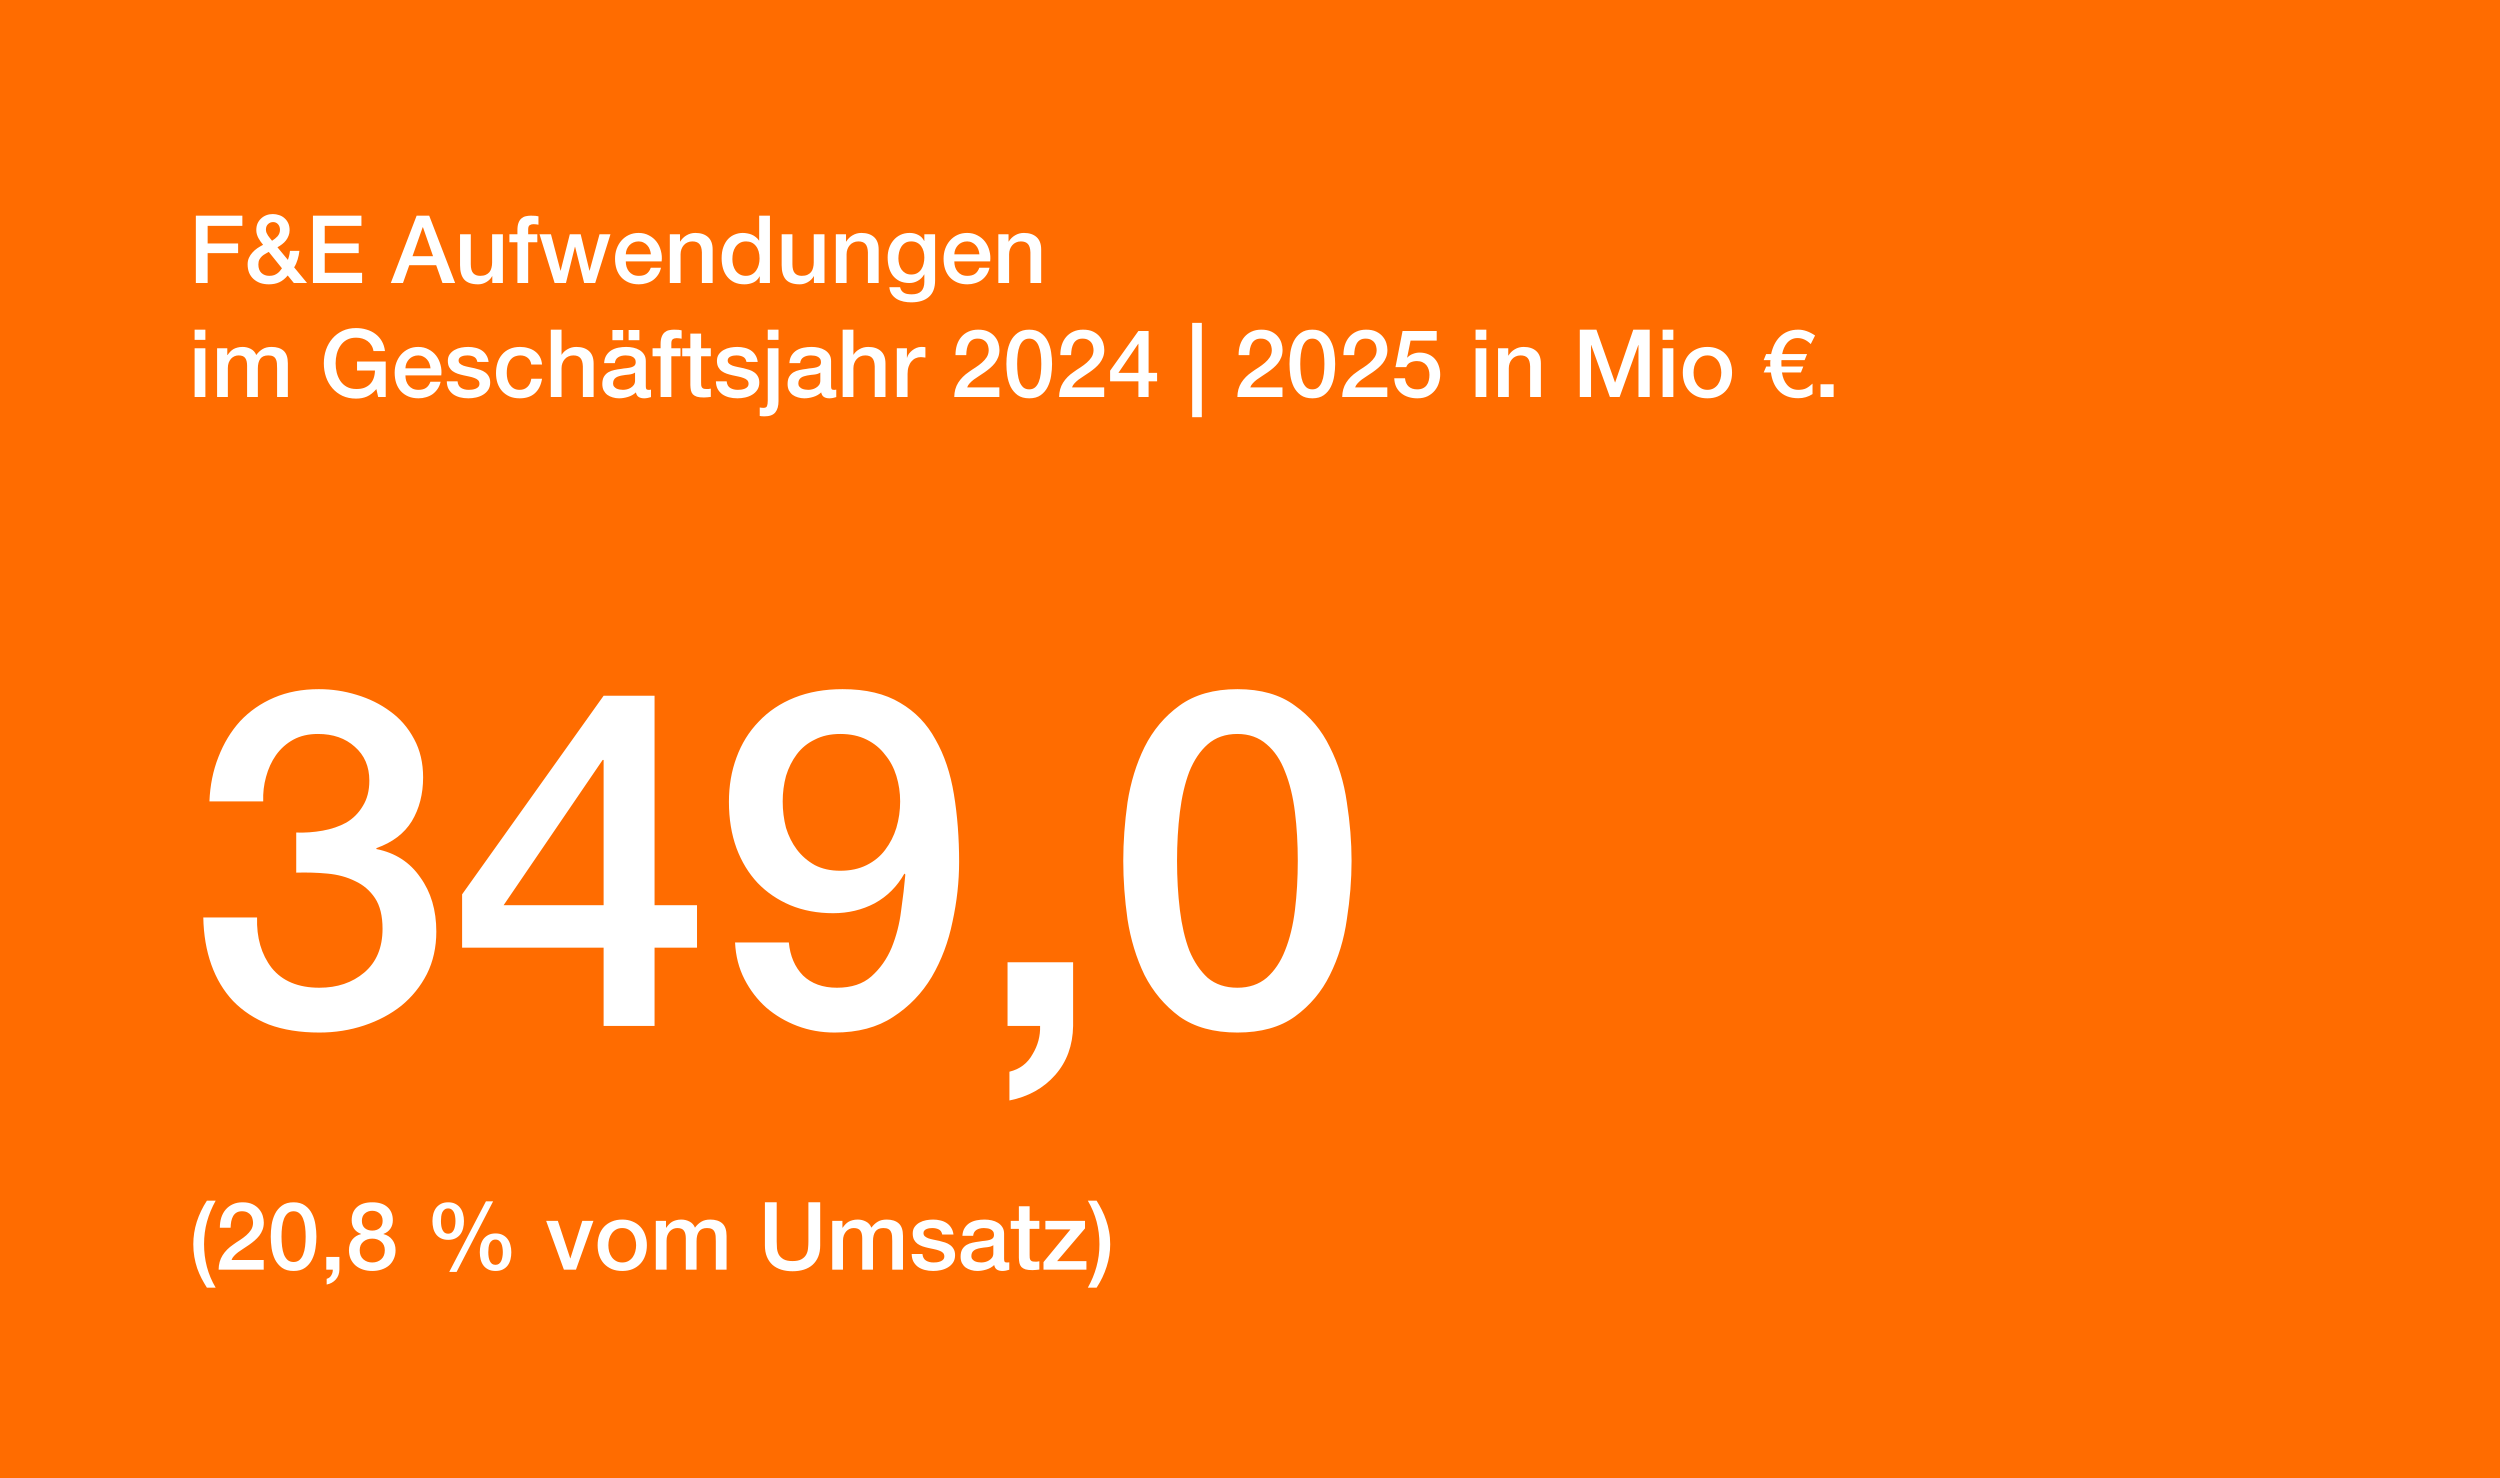<svg width="636" height="376" viewBox="0 0 636 376" fill="none" xmlns="http://www.w3.org/2000/svg">
<rect width="636" height="376" fill="#FF6C00"/>
<path d="M75.36 211.8C77.6 211.88 79.84 211.72 82.08 211.32C84.32 210.92 86.32 210.24 88.08 209.28C89.84 208.24 91.24 206.84 92.28 205.08C93.4 203.32 93.96 201.16 93.96 198.6C93.96 195 92.72 192.12 90.24 189.96C87.84 187.8 84.72 186.72 80.88 186.72C78.48 186.72 76.4 187.2 74.64 188.16C72.88 189.12 71.4 190.44 70.2 192.12C69.08 193.72 68.24 195.56 67.68 197.64C67.12 199.64 66.88 201.72 66.96 203.88H53.28C53.44 199.8 54.2 196.04 55.56 192.6C56.92 189.08 58.76 186.04 61.08 183.48C63.48 180.92 66.36 178.92 69.72 177.48C73.08 176.04 76.88 175.32 81.12 175.32C84.4 175.32 87.6 175.8 90.72 176.76C93.92 177.72 96.76 179.12 99.24 180.96C101.8 182.8 103.84 185.16 105.36 188.04C106.88 190.84 107.64 194.08 107.64 197.76C107.64 202 106.68 205.72 104.76 208.92C102.84 212.04 99.84 214.32 95.76 215.76V216C100.56 216.96 104.28 219.36 106.92 223.2C109.64 226.96 111 231.56 111 237C111 241 110.2 244.6 108.6 247.8C107 250.92 104.84 253.6 102.12 255.84C99.4 258 96.24 259.68 92.64 260.88C89.04 262.08 85.24 262.68 81.24 262.68C76.36 262.68 72.08 262 68.4 260.64C64.8 259.2 61.76 257.2 59.28 254.64C56.88 252.08 55.04 249 53.76 245.4C52.48 241.8 51.8 237.8 51.72 233.4H65.4C65.24 238.52 66.48 242.8 69.12 246.24C71.84 249.6 75.88 251.28 81.24 251.28C85.8 251.28 89.6 250 92.64 247.44C95.76 244.8 97.32 241.08 97.32 236.28C97.32 233 96.68 230.4 95.4 228.48C94.12 226.56 92.44 225.12 90.36 224.16C88.28 223.12 85.92 222.48 83.28 222.24C80.72 222 78.08 221.92 75.36 222V211.8ZM128.12 230.28H153.56V193.32H153.32L128.12 230.28ZM177.32 241.08H166.52V261H153.56V241.08H117.56V227.52L153.56 177H166.52V230.28H177.32V241.08ZM200.679 239.76C200.999 243.2 202.199 246 204.279 248.16C206.439 250.24 209.319 251.28 212.919 251.28C216.599 251.28 219.519 250.32 221.679 248.4C223.919 246.4 225.639 243.96 226.839 241.08C228.039 238.12 228.839 235 229.239 231.72C229.719 228.36 230.079 225.28 230.319 222.48L230.079 222.24C228.239 225.52 225.719 228.04 222.519 229.8C219.319 231.48 215.799 232.32 211.959 232.32C207.959 232.32 204.319 231.64 201.039 230.28C197.839 228.92 195.079 227.04 192.759 224.64C190.439 222.16 188.639 219.2 187.359 215.76C186.079 212.24 185.439 208.32 185.439 204C185.439 199.92 186.079 196.16 187.359 192.72C188.639 189.2 190.519 186.16 192.999 183.6C195.479 180.96 198.519 178.92 202.119 177.48C205.719 176.04 209.799 175.32 214.359 175.32C220.279 175.32 225.159 176.48 228.999 178.8C232.839 181.04 235.839 184.16 237.999 188.16C240.239 192.08 241.799 196.72 242.679 202.08C243.559 207.44 243.999 213.16 243.999 219.24C243.999 224.28 243.439 229.36 242.319 234.48C241.279 239.6 239.519 244.28 237.039 248.52C234.559 252.68 231.279 256.08 227.199 258.72C223.199 261.36 218.239 262.68 212.319 262.68C208.959 262.68 205.799 262.12 202.839 261C199.879 259.88 197.239 258.32 194.919 256.32C192.679 254.32 190.839 251.92 189.399 249.12C187.959 246.32 187.159 243.2 186.999 239.76H200.679ZM213.759 186.72C211.279 186.72 209.119 187.2 207.279 188.16C205.439 189.04 203.919 190.28 202.719 191.88C201.519 193.48 200.599 195.32 199.959 197.4C199.399 199.48 199.119 201.64 199.119 203.88C199.119 206.2 199.399 208.44 199.959 210.6C200.599 212.68 201.519 214.52 202.719 216.12C203.919 217.72 205.439 219.04 207.279 220.08C209.119 221.04 211.279 221.52 213.759 221.52C216.319 221.52 218.559 221.04 220.479 220.08C222.399 219.12 223.959 217.84 225.159 216.24C226.439 214.56 227.399 212.68 228.039 210.6C228.679 208.44 228.999 206.2 228.999 203.88C228.999 201.64 228.679 199.48 228.039 197.4C227.399 195.32 226.439 193.52 225.159 192C223.959 190.4 222.399 189.12 220.479 188.16C218.559 187.2 216.319 186.72 213.759 186.72ZM256.319 244.8H272.999V261C272.919 265.96 271.399 270.12 268.439 273.48C265.479 276.84 261.599 279 256.799 279.96V272.64C259.439 272 261.399 270.52 262.679 268.2C264.039 265.96 264.679 263.56 264.599 261H256.319V244.8ZM314.798 175.32C320.798 175.32 325.678 176.72 329.438 179.52C333.278 182.24 336.238 185.76 338.318 190.08C340.478 194.32 341.918 199 342.638 204.12C343.438 209.24 343.838 214.2 343.838 219C343.838 223.8 343.438 228.76 342.638 233.88C341.918 239 340.478 243.72 338.318 248.04C336.238 252.28 333.278 255.8 329.438 258.6C325.678 261.32 320.798 262.68 314.798 262.68C308.798 262.68 303.878 261.32 300.038 258.6C296.278 255.8 293.318 252.28 291.158 248.04C289.078 243.72 287.638 239 286.838 233.88C286.118 228.76 285.758 223.8 285.758 219C285.758 214.2 286.118 209.24 286.838 204.12C287.638 199 289.078 194.32 291.158 190.08C293.318 185.76 296.278 182.24 300.038 179.52C303.878 176.72 308.798 175.32 314.798 175.32ZM314.798 251.28C317.758 251.28 320.238 250.44 322.238 248.76C324.238 247 325.798 244.68 326.918 241.8C328.118 238.84 328.958 235.4 329.438 231.48C329.918 227.56 330.158 223.4 330.158 219C330.158 214.6 329.918 210.48 329.438 206.64C328.958 202.72 328.118 199.28 326.918 196.32C325.798 193.36 324.238 191.04 322.238 189.36C320.238 187.6 317.758 186.72 314.798 186.72C311.758 186.72 309.238 187.6 307.238 189.36C305.318 191.04 303.758 193.36 302.558 196.32C301.438 199.28 300.638 202.72 300.158 206.64C299.678 210.48 299.438 214.6 299.438 219C299.438 223.4 299.678 227.56 300.158 231.48C300.638 235.4 301.438 238.84 302.558 241.8C303.758 244.68 305.318 247 307.238 248.76C309.238 250.44 311.758 251.28 314.798 251.28Z" fill="white"/>
<path d="M52.632 327.584C52.152 326.816 51.696 326.024 51.264 325.208C50.848 324.392 50.48 323.536 50.16 322.64C49.856 321.728 49.616 320.768 49.44 319.76C49.264 318.752 49.176 317.672 49.176 316.52C49.176 314.584 49.472 312.68 50.064 310.808C50.672 308.936 51.528 307.152 52.632 305.456H54.864C53.904 307.184 53.168 308.96 52.656 310.784C52.16 312.592 51.912 314.504 51.912 316.52C51.912 318.536 52.152 320.456 52.632 322.28C53.112 324.104 53.856 325.872 54.864 327.584H52.632ZM67.088 323H55.616C55.632 321.608 55.968 320.392 56.624 319.352C57.28 318.312 58.176 317.408 59.312 316.64C59.856 316.24 60.424 315.856 61.016 315.488C61.608 315.104 62.152 314.696 62.648 314.264C63.144 313.832 63.552 313.368 63.872 312.872C64.192 312.36 64.36 311.776 64.376 311.12C64.376 310.816 64.336 310.496 64.256 310.16C64.192 309.808 64.056 309.488 63.848 309.2C63.64 308.896 63.352 308.648 62.984 308.456C62.616 308.248 62.136 308.144 61.544 308.144C61 308.144 60.544 308.256 60.176 308.48C59.824 308.688 59.536 308.984 59.312 309.368C59.104 309.736 58.944 310.176 58.832 310.688C58.736 311.2 58.68 311.752 58.664 312.344H55.928C55.928 311.416 56.048 310.56 56.288 309.776C56.544 308.976 56.92 308.288 57.416 307.712C57.912 307.136 58.512 306.688 59.216 306.368C59.936 306.032 60.768 305.864 61.712 305.864C62.736 305.864 63.592 306.032 64.28 306.368C64.968 306.704 65.52 307.128 65.936 307.64C66.368 308.152 66.672 308.712 66.848 309.32C67.024 309.912 67.112 310.48 67.112 311.024C67.112 311.696 67.008 312.304 66.8 312.848C66.592 313.392 66.312 313.896 65.96 314.36C65.608 314.808 65.208 315.224 64.76 315.608C64.312 315.992 63.848 316.352 63.368 316.688C62.888 317.024 62.408 317.344 61.928 317.648C61.448 317.952 61 318.256 60.584 318.56C60.184 318.864 59.832 319.184 59.528 319.52C59.224 319.84 59.016 320.184 58.904 320.552H67.088V323ZM74.688 305.864C75.888 305.864 76.864 306.144 77.616 306.704C78.384 307.248 78.976 307.952 79.392 308.816C79.824 309.664 80.112 310.6 80.256 311.624C80.416 312.648 80.496 313.64 80.496 314.6C80.496 315.56 80.416 316.552 80.256 317.576C80.112 318.6 79.824 319.544 79.392 320.408C78.976 321.256 78.384 321.96 77.616 322.52C76.864 323.064 75.888 323.336 74.688 323.336C73.488 323.336 72.504 323.064 71.736 322.52C70.984 321.96 70.392 321.256 69.96 320.408C69.544 319.544 69.256 318.6 69.096 317.576C68.952 316.552 68.88 315.56 68.88 314.6C68.88 313.64 68.952 312.648 69.096 311.624C69.256 310.6 69.544 309.664 69.96 308.816C70.392 307.952 70.984 307.248 71.736 306.704C72.504 306.144 73.488 305.864 74.688 305.864ZM74.688 321.056C75.28 321.056 75.776 320.888 76.176 320.552C76.576 320.2 76.888 319.736 77.112 319.16C77.352 318.568 77.52 317.88 77.616 317.096C77.712 316.312 77.76 315.48 77.76 314.6C77.76 313.72 77.712 312.896 77.616 312.128C77.52 311.344 77.352 310.656 77.112 310.064C76.888 309.472 76.576 309.008 76.176 308.672C75.776 308.32 75.28 308.144 74.688 308.144C74.08 308.144 73.576 308.32 73.176 308.672C72.792 309.008 72.48 309.472 72.24 310.064C72.016 310.656 71.856 311.344 71.76 312.128C71.664 312.896 71.616 313.72 71.616 314.6C71.616 315.48 71.664 316.312 71.76 317.096C71.856 317.88 72.016 318.568 72.24 319.16C72.48 319.736 72.792 320.2 73.176 320.552C73.576 320.888 74.08 321.056 74.688 321.056ZM83.008 319.76H86.344V323C86.328 323.992 86.024 324.824 85.432 325.496C84.84 326.168 84.064 326.6 83.104 326.792V325.328C83.632 325.2 84.024 324.904 84.28 324.44C84.552 323.992 84.68 323.512 84.664 323H83.008V319.76ZM94.703 308.024C93.967 308.024 93.343 308.248 92.831 308.696C92.319 309.128 92.063 309.76 92.063 310.592C92.063 311.392 92.311 312.008 92.807 312.44C93.303 312.856 93.935 313.064 94.703 313.064C95.471 313.064 96.103 312.856 96.599 312.44C97.095 312.008 97.343 311.392 97.343 310.592C97.343 309.76 97.087 309.128 96.575 308.696C96.063 308.248 95.439 308.024 94.703 308.024ZM94.703 323.336C93.855 323.336 93.063 323.216 92.327 322.976C91.607 322.736 90.983 322.392 90.455 321.944C89.927 321.48 89.511 320.92 89.207 320.264C88.919 319.608 88.775 318.872 88.775 318.056C88.775 317 89.047 316.112 89.591 315.392C90.151 314.672 90.903 314.192 91.847 313.952V313.904C91.079 313.616 90.487 313.176 90.071 312.584C89.671 311.976 89.471 311.264 89.471 310.448C89.471 309.008 89.919 307.888 90.815 307.088C91.727 306.272 93.023 305.864 94.703 305.864C96.383 305.864 97.671 306.272 98.567 307.088C99.479 307.888 99.935 309.008 99.935 310.448C99.935 311.264 99.727 311.976 99.311 312.584C98.911 313.176 98.327 313.616 97.559 313.904V313.952C98.503 314.192 99.247 314.672 99.791 315.392C100.351 316.112 100.631 317 100.631 318.056C100.631 318.872 100.479 319.608 100.175 320.264C99.887 320.92 99.479 321.48 98.951 321.944C98.423 322.392 97.791 322.736 97.055 322.976C96.335 323.216 95.551 323.336 94.703 323.336ZM94.703 321.176C95.615 321.176 96.375 320.904 96.983 320.36C97.591 319.816 97.895 319.048 97.895 318.056C97.895 317.128 97.591 316.408 96.983 315.896C96.375 315.368 95.615 315.104 94.703 315.104C93.791 315.104 93.031 315.368 92.423 315.896C91.815 316.408 91.511 317.128 91.511 318.056C91.511 319.048 91.815 319.816 92.423 320.36C93.031 320.904 93.791 321.176 94.703 321.176ZM112.175 310.64C112.175 311.088 112.207 311.512 112.271 311.912C112.335 312.296 112.439 312.632 112.583 312.92C112.727 313.208 112.911 313.44 113.135 313.616C113.375 313.776 113.663 313.856 113.999 313.856C114.335 313.856 114.623 313.776 114.863 313.616C115.103 313.44 115.295 313.208 115.439 312.92C115.583 312.632 115.687 312.296 115.751 311.912C115.831 311.512 115.871 311.088 115.871 310.64C115.871 310.24 115.839 309.848 115.775 309.464C115.727 309.08 115.631 308.736 115.487 308.432C115.343 308.128 115.151 307.888 114.911 307.712C114.671 307.52 114.367 307.424 113.999 307.424C113.631 307.424 113.327 307.52 113.087 307.712C112.847 307.888 112.655 308.128 112.511 308.432C112.383 308.736 112.295 309.08 112.247 309.464C112.199 309.848 112.175 310.24 112.175 310.64ZM114.023 315.416C113.303 315.416 112.687 315.288 112.175 315.032C111.663 314.776 111.247 314.432 110.927 314C110.607 313.568 110.375 313.064 110.231 312.488C110.087 311.912 110.015 311.296 110.015 310.64C110.015 310 110.087 309.392 110.231 308.816C110.391 308.224 110.631 307.712 110.951 307.28C111.287 306.848 111.703 306.504 112.199 306.248C112.711 305.992 113.319 305.864 114.023 305.864C114.727 305.864 115.327 305.992 115.823 306.248C116.335 306.504 116.751 306.848 117.071 307.28C117.407 307.712 117.647 308.224 117.791 308.816C117.951 309.392 118.031 310 118.031 310.64C118.031 311.296 117.959 311.912 117.815 312.488C117.671 313.064 117.439 313.568 117.119 314C116.799 314.432 116.383 314.776 115.871 315.032C115.359 315.288 114.743 315.416 114.023 315.416ZM124.223 318.56C124.223 319.008 124.255 319.432 124.319 319.832C124.383 320.216 124.487 320.552 124.631 320.84C124.775 321.128 124.959 321.36 125.183 321.536C125.423 321.696 125.711 321.776 126.047 321.776C126.383 321.776 126.671 321.696 126.911 321.536C127.151 321.36 127.343 321.128 127.487 320.84C127.631 320.552 127.735 320.216 127.799 319.832C127.879 319.432 127.919 319.008 127.919 318.56C127.919 318.16 127.887 317.768 127.823 317.384C127.775 317 127.679 316.656 127.535 316.352C127.391 316.048 127.199 315.808 126.959 315.632C126.719 315.44 126.415 315.344 126.047 315.344C125.679 315.344 125.375 315.44 125.135 315.632C124.895 315.808 124.703 316.048 124.559 316.352C124.431 316.656 124.343 317 124.295 317.384C124.247 317.768 124.223 318.16 124.223 318.56ZM126.071 323.336C125.351 323.336 124.735 323.208 124.223 322.952C123.711 322.696 123.295 322.352 122.975 321.92C122.655 321.488 122.423 320.984 122.279 320.408C122.135 319.832 122.063 319.216 122.063 318.56C122.063 317.92 122.135 317.312 122.279 316.736C122.439 316.144 122.679 315.632 122.999 315.2C123.335 314.768 123.751 314.424 124.247 314.168C124.759 313.912 125.367 313.784 126.071 313.784C126.775 313.784 127.375 313.912 127.871 314.168C128.383 314.424 128.799 314.768 129.119 315.2C129.455 315.632 129.695 316.144 129.839 316.736C129.999 317.312 130.079 317.92 130.079 318.56C130.079 319.216 130.007 319.832 129.863 320.408C129.719 320.984 129.487 321.488 129.167 321.92C128.847 322.352 128.431 322.696 127.919 322.952C127.407 323.208 126.791 323.336 126.071 323.336ZM123.623 305.624H125.447L116.159 323.576H114.287L123.623 305.624ZM138.943 310.592H141.919L145.063 320.12H145.111L148.135 310.592H150.967L146.527 323H143.455L138.943 310.592ZM158.3 323.336C157.308 323.336 156.42 323.176 155.636 322.856C154.868 322.52 154.212 322.064 153.668 321.488C153.14 320.912 152.732 320.224 152.444 319.424C152.172 318.624 152.036 317.744 152.036 316.784C152.036 315.84 152.172 314.968 152.444 314.168C152.732 313.368 153.14 312.68 153.668 312.104C154.212 311.528 154.868 311.08 155.636 310.76C156.42 310.424 157.308 310.256 158.3 310.256C159.292 310.256 160.172 310.424 160.94 310.76C161.724 311.08 162.38 311.528 162.908 312.104C163.452 312.68 163.86 313.368 164.132 314.168C164.42 314.968 164.564 315.84 164.564 316.784C164.564 317.744 164.42 318.624 164.132 319.424C163.86 320.224 163.452 320.912 162.908 321.488C162.38 322.064 161.724 322.52 160.94 322.856C160.172 323.176 159.292 323.336 158.3 323.336ZM158.3 321.176C158.908 321.176 159.436 321.048 159.884 320.792C160.332 320.536 160.7 320.2 160.988 319.784C161.276 319.368 161.484 318.904 161.612 318.392C161.756 317.864 161.828 317.328 161.828 316.784C161.828 316.256 161.756 315.728 161.612 315.2C161.484 314.672 161.276 314.208 160.988 313.808C160.7 313.392 160.332 313.056 159.884 312.8C159.436 312.544 158.908 312.416 158.3 312.416C157.692 312.416 157.164 312.544 156.716 312.8C156.268 313.056 155.9 313.392 155.612 313.808C155.324 314.208 155.108 314.672 154.964 315.2C154.836 315.728 154.772 316.256 154.772 316.784C154.772 317.328 154.836 317.864 154.964 318.392C155.108 318.904 155.324 319.368 155.612 319.784C155.9 320.2 156.268 320.536 156.716 320.792C157.164 321.048 157.692 321.176 158.3 321.176ZM166.838 310.592H169.43V312.32H169.502C169.71 312.016 169.934 311.736 170.174 311.48C170.414 311.224 170.678 311.008 170.966 310.832C171.27 310.656 171.614 310.52 171.998 310.424C172.382 310.312 172.822 310.256 173.318 310.256C174.07 310.256 174.766 310.424 175.406 310.76C176.062 311.096 176.526 311.616 176.798 312.32C177.262 311.68 177.798 311.176 178.406 310.808C179.014 310.44 179.774 310.256 180.686 310.256C181.998 310.256 183.014 310.576 183.734 311.216C184.47 311.856 184.838 312.928 184.838 314.432V323H182.102V315.752C182.102 315.256 182.086 314.808 182.054 314.408C182.022 313.992 181.926 313.64 181.766 313.352C181.622 313.048 181.398 312.816 181.094 312.656C180.79 312.496 180.374 312.416 179.846 312.416C178.918 312.416 178.246 312.704 177.83 313.28C177.414 313.856 177.206 314.672 177.206 315.728V323H174.47V315.032C174.47 314.168 174.31 313.52 173.99 313.088C173.686 312.64 173.118 312.416 172.286 312.416C171.934 312.416 171.59 312.488 171.254 312.632C170.934 312.776 170.646 312.984 170.39 313.256C170.15 313.528 169.95 313.864 169.79 314.264C169.646 314.664 169.574 315.12 169.574 315.632V323H166.838V310.592ZM194.593 305.864H197.593V315.848C197.593 316.424 197.617 317.008 197.665 317.6C197.729 318.192 197.889 318.728 198.145 319.208C198.417 319.672 198.817 320.056 199.345 320.36C199.889 320.664 200.649 320.816 201.625 320.816C202.601 320.816 203.353 320.664 203.881 320.36C204.425 320.056 204.825 319.672 205.081 319.208C205.353 318.728 205.513 318.192 205.561 317.6C205.625 317.008 205.657 316.424 205.657 315.848V305.864H208.657V316.832C208.657 317.936 208.489 318.896 208.153 319.712C207.817 320.528 207.337 321.216 206.713 321.776C206.105 322.32 205.369 322.728 204.505 323C203.641 323.272 202.681 323.408 201.625 323.408C200.569 323.408 199.609 323.272 198.745 323C197.881 322.728 197.137 322.32 196.513 321.776C195.905 321.216 195.433 320.528 195.097 319.712C194.761 318.896 194.593 317.936 194.593 316.832V305.864ZM211.721 310.592H214.313V312.32H214.385C214.593 312.016 214.817 311.736 215.057 311.48C215.297 311.224 215.561 311.008 215.849 310.832C216.153 310.656 216.497 310.52 216.881 310.424C217.265 310.312 217.705 310.256 218.201 310.256C218.953 310.256 219.649 310.424 220.289 310.76C220.945 311.096 221.409 311.616 221.681 312.32C222.145 311.68 222.681 311.176 223.289 310.808C223.897 310.44 224.657 310.256 225.569 310.256C226.881 310.256 227.897 310.576 228.617 311.216C229.353 311.856 229.721 312.928 229.721 314.432V323H226.985V315.752C226.985 315.256 226.969 314.808 226.937 314.408C226.905 313.992 226.809 313.64 226.649 313.352C226.505 313.048 226.281 312.816 225.977 312.656C225.673 312.496 225.257 312.416 224.729 312.416C223.801 312.416 223.129 312.704 222.713 313.28C222.297 313.856 222.089 314.672 222.089 315.728V323H219.353V315.032C219.353 314.168 219.193 313.52 218.873 313.088C218.569 312.64 218.001 312.416 217.169 312.416C216.817 312.416 216.473 312.488 216.137 312.632C215.817 312.776 215.529 312.984 215.273 313.256C215.033 313.528 214.833 313.864 214.673 314.264C214.529 314.664 214.457 315.12 214.457 315.632V323H211.721V310.592ZM234.668 319.016C234.748 319.816 235.052 320.376 235.58 320.696C236.108 321.016 236.74 321.176 237.476 321.176C237.732 321.176 238.02 321.16 238.34 321.128C238.676 321.08 238.988 321 239.276 320.888C239.564 320.776 239.796 320.616 239.972 320.408C240.164 320.184 240.252 319.896 240.236 319.544C240.22 319.192 240.092 318.904 239.852 318.68C239.612 318.456 239.3 318.28 238.916 318.152C238.548 318.008 238.124 317.888 237.644 317.792C237.164 317.696 236.676 317.592 236.18 317.48C235.668 317.368 235.172 317.232 234.692 317.072C234.228 316.912 233.804 316.696 233.42 316.424C233.052 316.152 232.756 315.808 232.532 315.392C232.308 314.96 232.196 314.432 232.196 313.808C232.196 313.136 232.356 312.576 232.676 312.128C233.012 311.664 233.428 311.296 233.924 311.024C234.436 310.736 234.996 310.536 235.604 310.424C236.228 310.312 236.82 310.256 237.38 310.256C238.02 310.256 238.628 310.328 239.204 310.472C239.796 310.6 240.324 310.816 240.788 311.12C241.268 311.424 241.66 311.824 241.964 312.32C242.284 312.8 242.484 313.384 242.564 314.072H239.708C239.58 313.416 239.276 312.976 238.796 312.752C238.332 312.528 237.796 312.416 237.188 312.416C236.996 312.416 236.764 312.432 236.492 312.464C236.236 312.496 235.988 312.56 235.748 312.656C235.524 312.736 235.332 312.864 235.172 313.04C235.012 313.2 234.932 313.416 234.932 313.688C234.932 314.024 235.044 314.296 235.268 314.504C235.508 314.712 235.812 314.888 236.18 315.032C236.564 315.16 236.996 315.272 237.476 315.368C237.956 315.464 238.452 315.568 238.964 315.68C239.46 315.792 239.948 315.928 240.428 316.088C240.908 316.248 241.332 316.464 241.7 316.736C242.084 317.008 242.388 317.352 242.612 317.768C242.852 318.184 242.972 318.696 242.972 319.304C242.972 320.04 242.804 320.664 242.468 321.176C242.132 321.688 241.692 322.104 241.148 322.424C240.62 322.744 240.028 322.976 239.372 323.12C238.716 323.264 238.068 323.336 237.428 323.336C236.644 323.336 235.916 323.248 235.244 323.072C234.588 322.896 234.012 322.632 233.516 322.28C233.036 321.912 232.652 321.464 232.364 320.936C232.092 320.392 231.948 319.752 231.932 319.016H234.668ZM255.441 320.24C255.441 320.576 255.481 320.816 255.561 320.96C255.657 321.104 255.833 321.176 256.089 321.176C256.169 321.176 256.265 321.176 256.377 321.176C256.489 321.176 256.617 321.16 256.761 321.128V323.024C256.665 323.056 256.537 323.088 256.377 323.12C256.233 323.168 256.081 323.208 255.921 323.24C255.761 323.272 255.601 323.296 255.441 323.312C255.281 323.328 255.145 323.336 255.033 323.336C254.473 323.336 254.009 323.224 253.641 323C253.273 322.776 253.033 322.384 252.921 321.824C252.377 322.352 251.705 322.736 250.905 322.976C250.121 323.216 249.361 323.336 248.625 323.336C248.065 323.336 247.529 323.256 247.017 323.096C246.505 322.952 246.049 322.736 245.649 322.448C245.265 322.144 244.953 321.768 244.713 321.32C244.489 320.856 244.377 320.32 244.377 319.712C244.377 318.944 244.513 318.32 244.785 317.84C245.073 317.36 245.441 316.984 245.889 316.712C246.353 316.44 246.865 316.248 247.425 316.136C248.001 316.008 248.577 315.912 249.153 315.848C249.649 315.752 250.121 315.688 250.569 315.656C251.017 315.608 251.409 315.536 251.745 315.44C252.097 315.344 252.369 315.2 252.561 315.008C252.769 314.8 252.873 314.496 252.873 314.096C252.873 313.744 252.785 313.456 252.609 313.232C252.449 313.008 252.241 312.84 251.985 312.728C251.745 312.6 251.473 312.52 251.169 312.488C250.865 312.44 250.577 312.416 250.305 312.416C249.537 312.416 248.905 312.576 248.409 312.896C247.913 313.216 247.633 313.712 247.569 314.384H244.833C244.881 313.584 245.073 312.92 245.409 312.392C245.745 311.864 246.169 311.44 246.681 311.12C247.209 310.8 247.801 310.576 248.457 310.448C249.113 310.32 249.785 310.256 250.473 310.256C251.081 310.256 251.681 310.32 252.273 310.448C252.865 310.576 253.393 310.784 253.857 311.072C254.337 311.36 254.721 311.736 255.009 312.2C255.297 312.648 255.441 313.2 255.441 313.856V320.24ZM252.705 316.784C252.289 317.056 251.777 317.224 251.169 317.288C250.561 317.336 249.953 317.416 249.345 317.528C249.057 317.576 248.777 317.648 248.505 317.744C248.233 317.824 247.993 317.944 247.785 318.104C247.577 318.248 247.409 318.448 247.281 318.704C247.169 318.944 247.113 319.24 247.113 319.592C247.113 319.896 247.201 320.152 247.377 320.36C247.553 320.568 247.761 320.736 248.001 320.864C248.257 320.976 248.529 321.056 248.817 321.104C249.121 321.152 249.393 321.176 249.633 321.176C249.937 321.176 250.265 321.136 250.617 321.056C250.969 320.976 251.297 320.84 251.601 320.648C251.921 320.456 252.185 320.216 252.393 319.928C252.601 319.624 252.705 319.256 252.705 318.824V316.784ZM257.137 310.592H259.201V306.872H261.937V310.592H264.409V312.632H261.937V319.256C261.937 319.544 261.945 319.792 261.961 320C261.993 320.208 262.049 320.384 262.129 320.528C262.225 320.672 262.361 320.784 262.537 320.864C262.713 320.928 262.953 320.96 263.257 320.96C263.449 320.96 263.641 320.96 263.833 320.96C264.025 320.944 264.217 320.912 264.409 320.864V322.976C264.105 323.008 263.809 323.04 263.521 323.072C263.233 323.104 262.937 323.12 262.633 323.12C261.913 323.12 261.329 323.056 260.881 322.928C260.449 322.784 260.105 322.584 259.849 322.328C259.609 322.056 259.441 321.72 259.345 321.32C259.265 320.92 259.217 320.464 259.201 319.952V312.632H257.137V310.592ZM265.946 310.592H276.026V312.512L268.922 320.84H276.386V323H265.466V321.08L272.33 312.752H265.946V310.592ZM278.978 305.456C279.458 306.224 279.906 307.024 280.322 307.856C280.738 308.672 281.098 309.536 281.402 310.448C281.722 311.344 281.97 312.296 282.146 313.304C282.338 314.312 282.434 315.392 282.434 316.544C282.434 318.48 282.13 320.384 281.522 322.256C280.93 324.128 280.082 325.904 278.978 327.584H276.745C277.706 325.872 278.434 324.112 278.93 322.304C279.442 320.48 279.698 318.56 279.698 316.544C279.698 314.528 279.458 312.608 278.978 310.784C278.498 308.96 277.754 307.184 276.745 305.456H278.978Z" fill="white"/>
<path d="M49.824 54.864H61.656V57.456H52.824V61.944H60.576V64.392H52.824V72H49.824V54.864ZM73.195 70.08C72.555 70.864 71.843 71.44 71.059 71.808C70.291 72.16 69.403 72.336 68.395 72.336C67.611 72.336 66.883 72.224 66.211 72C65.555 71.76 64.987 71.424 64.507 70.992C64.027 70.56 63.651 70.032 63.379 69.408C63.123 68.768 62.995 68.048 62.995 67.248C62.995 66.64 63.107 66.088 63.331 65.592C63.555 65.096 63.851 64.648 64.219 64.248C64.587 63.832 65.003 63.464 65.467 63.144C65.947 62.824 66.435 62.536 66.931 62.28C66.707 61.992 66.491 61.712 66.283 61.44C66.075 61.152 65.891 60.856 65.731 60.552C65.571 60.248 65.443 59.928 65.347 59.592C65.251 59.256 65.203 58.904 65.203 58.536C65.203 57.912 65.307 57.352 65.515 56.856C65.739 56.36 66.043 55.936 66.427 55.584C66.811 55.216 67.259 54.936 67.771 54.744C68.283 54.552 68.827 54.456 69.403 54.456C69.947 54.456 70.475 54.544 70.987 54.72C71.515 54.88 71.971 55.136 72.355 55.488C72.755 55.824 73.075 56.248 73.315 56.76C73.555 57.272 73.675 57.872 73.675 58.56C73.675 59.072 73.587 59.544 73.411 59.976C73.251 60.408 73.027 60.808 72.739 61.176C72.467 61.528 72.139 61.848 71.755 62.136C71.387 62.424 70.995 62.68 70.579 62.904L73.243 66.12C73.339 65.848 73.435 65.536 73.531 65.184C73.627 64.832 73.707 64.376 73.771 63.816H76.171C76.091 64.568 75.939 65.304 75.715 66.024C75.507 66.744 75.211 67.408 74.827 68.016L78.115 72H74.755L73.195 70.08ZM68.371 64.08C68.115 64.24 67.835 64.4 67.531 64.56C67.227 64.72 66.939 64.92 66.667 65.16C66.411 65.4 66.187 65.688 65.995 66.024C65.819 66.36 65.731 66.784 65.731 67.296C65.731 68.224 65.987 68.936 66.499 69.432C67.027 69.928 67.691 70.176 68.491 70.176C68.987 70.176 69.411 70.112 69.763 69.984C70.115 69.84 70.411 69.672 70.651 69.48C70.907 69.288 71.115 69.08 71.275 68.856C71.451 68.632 71.603 68.432 71.731 68.256L68.371 64.08ZM69.475 56.496C68.963 56.496 68.531 56.672 68.179 57.024C67.827 57.36 67.651 57.816 67.651 58.392C67.651 58.68 67.699 58.952 67.795 59.208C67.907 59.448 68.035 59.688 68.179 59.928C68.339 60.152 68.507 60.376 68.683 60.6C68.875 60.824 69.051 61.04 69.211 61.248C69.467 61.072 69.715 60.896 69.955 60.72C70.195 60.528 70.411 60.328 70.603 60.12C70.795 59.896 70.947 59.648 71.059 59.376C71.171 59.104 71.227 58.8 71.227 58.464C71.227 57.904 71.067 57.44 70.747 57.072C70.427 56.688 70.003 56.496 69.475 56.496ZM79.613 54.864H91.949V57.456H82.613V61.944H91.253V64.392H82.613V69.408H92.117V72H79.613V54.864ZM105.994 54.864H109.186L115.786 72H112.57L110.962 67.464H104.122L102.514 72H99.418L105.994 54.864ZM104.938 65.184H110.17L107.602 57.816H107.53L104.938 65.184ZM127.93 72H125.242V70.272H125.194C124.858 70.896 124.354 71.4 123.682 71.784C123.026 72.152 122.354 72.336 121.666 72.336C120.034 72.336 118.85 71.936 118.114 71.136C117.394 70.32 117.034 69.096 117.034 67.464V59.592H119.77V67.2C119.77 68.288 119.978 69.056 120.394 69.504C120.81 69.952 121.394 70.176 122.146 70.176C122.722 70.176 123.202 70.088 123.586 69.912C123.97 69.736 124.282 69.504 124.522 69.216C124.762 68.912 124.93 68.552 125.026 68.136C125.138 67.72 125.194 67.272 125.194 66.792V59.592H127.93V72ZM129.591 59.592H131.631V58.56C131.631 57.776 131.727 57.144 131.919 56.664C132.111 56.168 132.367 55.792 132.687 55.536C133.007 55.264 133.367 55.088 133.767 55.008C134.183 54.912 134.615 54.864 135.063 54.864C135.943 54.864 136.583 54.92 136.983 55.032V57.168C136.807 57.12 136.615 57.088 136.407 57.072C136.215 57.04 135.983 57.024 135.711 57.024C135.343 57.024 135.023 57.112 134.751 57.288C134.495 57.464 134.367 57.808 134.367 58.32V59.592H136.695V61.632H134.367V72H131.631V61.632H129.591V59.592ZM137.257 59.592H140.161L142.585 68.856H142.633L144.961 59.592H147.721L149.953 68.856H150.001L152.521 59.592H155.305L151.417 72H148.609L146.305 62.784H146.257L143.977 72H141.097L137.257 59.592ZM165.585 64.704C165.553 64.272 165.457 63.856 165.297 63.456C165.153 63.056 164.945 62.712 164.673 62.424C164.417 62.12 164.097 61.88 163.713 61.704C163.345 61.512 162.929 61.416 162.465 61.416C161.985 61.416 161.545 61.504 161.145 61.68C160.761 61.84 160.425 62.072 160.137 62.376C159.865 62.664 159.641 63.008 159.465 63.408C159.305 63.808 159.217 64.24 159.201 64.704H165.585ZM159.201 66.504C159.201 66.984 159.265 67.448 159.393 67.896C159.537 68.344 159.745 68.736 160.017 69.072C160.289 69.408 160.633 69.68 161.049 69.888C161.465 70.08 161.961 70.176 162.537 70.176C163.337 70.176 163.977 70.008 164.457 69.672C164.953 69.32 165.321 68.8 165.561 68.112H168.153C168.009 68.784 167.761 69.384 167.409 69.912C167.057 70.44 166.633 70.888 166.137 71.256C165.641 71.608 165.081 71.872 164.457 72.048C163.849 72.24 163.209 72.336 162.537 72.336C161.561 72.336 160.697 72.176 159.945 71.856C159.193 71.536 158.553 71.088 158.025 70.512C157.513 69.936 157.121 69.248 156.849 68.448C156.593 67.648 156.465 66.768 156.465 65.808C156.465 64.928 156.601 64.096 156.873 63.312C157.161 62.512 157.561 61.816 158.073 61.224C158.601 60.616 159.233 60.136 159.969 59.784C160.705 59.432 161.537 59.256 162.465 59.256C163.441 59.256 164.313 59.464 165.081 59.88C165.865 60.28 166.513 60.816 167.025 61.488C167.537 62.16 167.905 62.936 168.129 63.816C168.369 64.68 168.433 65.576 168.321 66.504H159.201ZM170.401 59.592H172.993V61.416L173.041 61.464C173.457 60.776 174.001 60.24 174.673 59.856C175.345 59.456 176.089 59.256 176.905 59.256C178.265 59.256 179.337 59.608 180.121 60.312C180.905 61.016 181.297 62.072 181.297 63.48V72H178.561V64.2C178.529 63.224 178.321 62.52 177.937 62.088C177.553 61.64 176.953 61.416 176.137 61.416C175.673 61.416 175.257 61.504 174.889 61.68C174.521 61.84 174.209 62.072 173.953 62.376C173.697 62.664 173.497 63.008 173.353 63.408C173.209 63.808 173.137 64.232 173.137 64.68V72H170.401V59.592ZM195.87 72H193.278V70.32H193.23C192.862 71.04 192.326 71.56 191.622 71.88C190.918 72.184 190.174 72.336 189.39 72.336C188.414 72.336 187.558 72.168 186.822 71.832C186.102 71.48 185.502 71.008 185.022 70.416C184.542 69.824 184.182 69.128 183.942 68.328C183.702 67.512 183.582 66.64 183.582 65.712C183.582 64.592 183.734 63.624 184.038 62.808C184.342 61.992 184.742 61.32 185.238 60.792C185.75 60.264 186.326 59.88 186.966 59.64C187.622 59.384 188.286 59.256 188.958 59.256C189.342 59.256 189.734 59.296 190.134 59.376C190.534 59.44 190.918 59.552 191.286 59.712C191.654 59.872 191.99 60.08 192.294 60.336C192.614 60.576 192.878 60.864 193.086 61.2H193.134V54.864H195.87V72ZM186.318 65.928C186.318 66.456 186.382 66.976 186.51 67.488C186.654 68 186.862 68.456 187.134 68.856C187.422 69.256 187.782 69.576 188.214 69.816C188.646 70.056 189.158 70.176 189.75 70.176C190.358 70.176 190.878 70.048 191.31 69.792C191.758 69.536 192.118 69.2 192.39 68.784C192.678 68.368 192.886 67.904 193.014 67.392C193.158 66.864 193.23 66.328 193.23 65.784C193.23 64.408 192.918 63.336 192.294 62.568C191.686 61.8 190.854 61.416 189.798 61.416C189.158 61.416 188.614 61.552 188.166 61.824C187.734 62.08 187.374 62.424 187.086 62.856C186.814 63.272 186.614 63.752 186.486 64.296C186.374 64.824 186.318 65.368 186.318 65.928ZM209.75 72H207.062V70.272H207.014C206.678 70.896 206.174 71.4 205.502 71.784C204.846 72.152 204.174 72.336 203.486 72.336C201.854 72.336 200.67 71.936 199.934 71.136C199.214 70.32 198.854 69.096 198.854 67.464V59.592H201.59V67.2C201.59 68.288 201.798 69.056 202.214 69.504C202.63 69.952 203.214 70.176 203.966 70.176C204.542 70.176 205.022 70.088 205.406 69.912C205.79 69.736 206.102 69.504 206.342 69.216C206.582 68.912 206.75 68.552 206.846 68.136C206.958 67.72 207.014 67.272 207.014 66.792V59.592H209.75V72ZM212.635 59.592H215.227V61.416L215.275 61.464C215.691 60.776 216.235 60.24 216.907 59.856C217.579 59.456 218.323 59.256 219.139 59.256C220.499 59.256 221.571 59.608 222.355 60.312C223.139 61.016 223.531 62.072 223.531 63.48V72H220.795V64.2C220.763 63.224 220.555 62.52 220.171 62.088C219.787 61.64 219.187 61.416 218.371 61.416C217.907 61.416 217.491 61.504 217.123 61.68C216.755 61.84 216.443 62.072 216.187 62.376C215.931 62.664 215.731 63.008 215.587 63.408C215.443 63.808 215.371 64.232 215.371 64.68V72H212.635V59.592ZM237.889 71.352C237.889 73.224 237.361 74.616 236.305 75.528C235.265 76.456 233.761 76.92 231.793 76.92C231.169 76.92 230.537 76.856 229.897 76.728C229.273 76.6 228.697 76.384 228.169 76.08C227.657 75.776 227.225 75.376 226.873 74.88C226.521 74.384 226.313 73.776 226.249 73.056H228.985C229.065 73.44 229.201 73.752 229.393 73.992C229.585 74.232 229.809 74.416 230.065 74.544C230.337 74.688 230.633 74.776 230.953 74.808C231.273 74.856 231.609 74.88 231.961 74.88C233.065 74.88 233.873 74.608 234.385 74.064C234.897 73.52 235.153 72.736 235.153 71.712V69.816H235.105C234.721 70.504 234.193 71.04 233.521 71.424C232.865 71.808 232.153 72 231.385 72C230.393 72 229.545 71.832 228.841 71.496C228.153 71.144 227.577 70.672 227.113 70.08C226.665 69.472 226.337 68.776 226.129 67.992C225.921 67.208 225.817 66.368 225.817 65.472C225.817 64.64 225.945 63.848 226.201 63.096C226.457 62.344 226.825 61.688 227.305 61.128C227.785 60.552 228.369 60.096 229.057 59.76C229.761 59.424 230.553 59.256 231.433 59.256C232.217 59.256 232.937 59.424 233.593 59.76C234.249 60.08 234.753 60.592 235.105 61.296H235.153V59.592H237.889V71.352ZM231.817 69.84C232.425 69.84 232.937 69.72 233.353 69.48C233.785 69.224 234.129 68.896 234.385 68.496C234.657 68.08 234.849 67.616 234.961 67.104C235.089 66.576 235.153 66.048 235.153 65.52C235.153 64.992 235.089 64.48 234.961 63.984C234.833 63.488 234.633 63.048 234.361 62.664C234.105 62.28 233.761 61.976 233.329 61.752C232.913 61.528 232.409 61.416 231.817 61.416C231.209 61.416 230.697 61.544 230.281 61.8C229.865 62.056 229.529 62.392 229.273 62.808C229.017 63.208 228.833 63.672 228.721 64.2C228.609 64.712 228.553 65.224 228.553 65.736C228.553 66.248 228.617 66.752 228.745 67.248C228.873 67.728 229.065 68.16 229.321 68.544C229.593 68.928 229.929 69.24 230.329 69.48C230.745 69.72 231.241 69.84 231.817 69.84ZM249.163 64.704C249.131 64.272 249.035 63.856 248.875 63.456C248.731 63.056 248.523 62.712 248.251 62.424C247.995 62.12 247.675 61.88 247.291 61.704C246.923 61.512 246.507 61.416 246.043 61.416C245.563 61.416 245.123 61.504 244.723 61.68C244.339 61.84 244.003 62.072 243.715 62.376C243.443 62.664 243.219 63.008 243.043 63.408C242.883 63.808 242.795 64.24 242.779 64.704H249.163ZM242.779 66.504C242.779 66.984 242.843 67.448 242.971 67.896C243.115 68.344 243.323 68.736 243.595 69.072C243.867 69.408 244.211 69.68 244.627 69.888C245.043 70.08 245.539 70.176 246.115 70.176C246.915 70.176 247.555 70.008 248.035 69.672C248.531 69.32 248.899 68.8 249.139 68.112H251.731C251.587 68.784 251.339 69.384 250.987 69.912C250.635 70.44 250.211 70.888 249.715 71.256C249.219 71.608 248.659 71.872 248.035 72.048C247.427 72.24 246.787 72.336 246.115 72.336C245.139 72.336 244.275 72.176 243.523 71.856C242.771 71.536 242.131 71.088 241.603 70.512C241.091 69.936 240.699 69.248 240.427 68.448C240.171 67.648 240.043 66.768 240.043 65.808C240.043 64.928 240.179 64.096 240.451 63.312C240.739 62.512 241.139 61.816 241.651 61.224C242.179 60.616 242.811 60.136 243.547 59.784C244.283 59.432 245.115 59.256 246.043 59.256C247.019 59.256 247.891 59.464 248.659 59.88C249.443 60.28 250.091 60.816 250.603 61.488C251.115 62.16 251.483 62.936 251.707 63.816C251.947 64.68 252.011 65.576 251.899 66.504H242.779ZM253.979 59.592H256.571V61.416L256.619 61.464C257.035 60.776 257.579 60.24 258.251 59.856C258.923 59.456 259.667 59.256 260.483 59.256C261.843 59.256 262.915 59.608 263.699 60.312C264.483 61.016 264.875 62.072 264.875 63.48V72H262.139V64.2C262.107 63.224 261.899 62.52 261.515 62.088C261.131 61.64 260.531 61.416 259.715 61.416C259.251 61.416 258.835 61.504 258.467 61.68C258.099 61.84 257.787 62.072 257.531 62.376C257.275 62.664 257.075 63.008 256.931 63.408C256.787 63.808 256.715 64.232 256.715 64.68V72H253.979V59.592ZM49.512 83.864H52.248V86.456H49.512V83.864ZM49.512 88.592H52.248V101H49.512V88.592ZM55.229 88.592H57.821V90.32H57.893C58.101 90.016 58.325 89.736 58.565 89.48C58.805 89.224 59.069 89.008 59.357 88.832C59.661 88.656 60.005 88.52 60.389 88.424C60.773 88.312 61.213 88.256 61.709 88.256C62.461 88.256 63.157 88.424 63.797 88.76C64.453 89.096 64.917 89.616 65.189 90.32C65.653 89.68 66.189 89.176 66.797 88.808C67.405 88.44 68.165 88.256 69.077 88.256C70.389 88.256 71.405 88.576 72.125 89.216C72.861 89.856 73.229 90.928 73.229 92.432V101H70.493V93.752C70.493 93.256 70.477 92.808 70.445 92.408C70.413 91.992 70.317 91.64 70.157 91.352C70.013 91.048 69.789 90.816 69.485 90.656C69.181 90.496 68.765 90.416 68.237 90.416C67.309 90.416 66.637 90.704 66.221 91.28C65.805 91.856 65.597 92.672 65.597 93.728V101H62.861V93.032C62.861 92.168 62.701 91.52 62.381 91.088C62.077 90.64 61.509 90.416 60.677 90.416C60.325 90.416 59.981 90.488 59.645 90.632C59.325 90.776 59.037 90.984 58.781 91.256C58.541 91.528 58.341 91.864 58.181 92.264C58.037 92.664 57.965 93.12 57.965 93.632V101H55.229V88.592ZM98.128 101H96.208L95.752 98.984C94.952 99.896 94.152 100.528 93.352 100.88C92.552 101.232 91.632 101.408 90.592 101.408C89.312 101.408 88.16 101.176 87.136 100.712C86.128 100.232 85.272 99.584 84.568 98.768C83.864 97.952 83.32 97 82.936 95.912C82.568 94.824 82.384 93.664 82.384 92.432C82.384 91.216 82.568 90.064 82.936 88.976C83.32 87.888 83.864 86.936 84.568 86.12C85.272 85.304 86.128 84.656 87.136 84.176C88.16 83.696 89.312 83.456 90.592 83.456C91.52 83.456 92.4 83.584 93.232 83.84C94.08 84.08 94.832 84.448 95.488 84.944C96.144 85.424 96.688 86.032 97.12 86.768C97.552 87.504 97.824 88.352 97.936 89.312H95.008C94.928 88.752 94.752 88.264 94.48 87.848C94.224 87.416 93.896 87.056 93.496 86.768C93.096 86.48 92.648 86.264 92.152 86.12C91.656 85.976 91.136 85.904 90.592 85.904C89.68 85.904 88.888 86.088 88.216 86.456C87.56 86.824 87.024 87.32 86.608 87.944C86.192 88.552 85.88 89.248 85.672 90.032C85.48 90.816 85.384 91.616 85.384 92.432C85.384 93.248 85.48 94.048 85.672 94.832C85.88 95.616 86.192 96.32 86.608 96.944C87.024 97.552 87.56 98.04 88.216 98.408C88.888 98.776 89.68 98.96 90.592 98.96C91.36 98.976 92.04 98.88 92.632 98.672C93.224 98.448 93.72 98.136 94.12 97.736C94.536 97.32 94.848 96.816 95.056 96.224C95.264 95.632 95.376 94.976 95.392 94.256H90.832V91.976H98.128V101ZM109.523 93.704C109.491 93.272 109.395 92.856 109.235 92.456C109.091 92.056 108.883 91.712 108.611 91.424C108.355 91.12 108.035 90.88 107.651 90.704C107.283 90.512 106.867 90.416 106.403 90.416C105.923 90.416 105.483 90.504 105.083 90.68C104.699 90.84 104.363 91.072 104.075 91.376C103.803 91.664 103.579 92.008 103.403 92.408C103.243 92.808 103.155 93.24 103.139 93.704H109.523ZM103.139 95.504C103.139 95.984 103.203 96.448 103.331 96.896C103.475 97.344 103.683 97.736 103.955 98.072C104.227 98.408 104.571 98.68 104.987 98.888C105.403 99.08 105.899 99.176 106.475 99.176C107.275 99.176 107.915 99.008 108.395 98.672C108.891 98.32 109.259 97.8 109.499 97.112H112.091C111.947 97.784 111.699 98.384 111.347 98.912C110.995 99.44 110.571 99.888 110.075 100.256C109.579 100.608 109.019 100.872 108.395 101.048C107.787 101.24 107.147 101.336 106.475 101.336C105.499 101.336 104.635 101.176 103.883 100.856C103.131 100.536 102.491 100.088 101.963 99.512C101.451 98.936 101.059 98.248 100.787 97.448C100.531 96.648 100.403 95.768 100.403 94.808C100.403 93.928 100.539 93.096 100.811 92.312C101.099 91.512 101.499 90.816 102.011 90.224C102.539 89.616 103.171 89.136 103.907 88.784C104.643 88.432 105.475 88.256 106.403 88.256C107.379 88.256 108.251 88.464 109.019 88.88C109.803 89.28 110.451 89.816 110.963 90.488C111.475 91.16 111.843 91.936 112.067 92.816C112.307 93.68 112.371 94.576 112.259 95.504H103.139ZM116.402 97.016C116.482 97.816 116.786 98.376 117.314 98.696C117.842 99.016 118.474 99.176 119.21 99.176C119.466 99.176 119.754 99.16 120.074 99.128C120.41 99.08 120.722 99 121.01 98.888C121.298 98.776 121.53 98.616 121.706 98.408C121.898 98.184 121.986 97.896 121.97 97.544C121.954 97.192 121.826 96.904 121.586 96.68C121.346 96.456 121.034 96.28 120.65 96.152C120.282 96.008 119.858 95.888 119.378 95.792C118.898 95.696 118.41 95.592 117.914 95.48C117.402 95.368 116.906 95.232 116.426 95.072C115.962 94.912 115.538 94.696 115.154 94.424C114.786 94.152 114.49 93.808 114.266 93.392C114.042 92.96 113.93 92.432 113.93 91.808C113.93 91.136 114.09 90.576 114.41 90.128C114.746 89.664 115.162 89.296 115.658 89.024C116.17 88.736 116.73 88.536 117.338 88.424C117.962 88.312 118.554 88.256 119.114 88.256C119.754 88.256 120.362 88.328 120.938 88.472C121.53 88.6 122.058 88.816 122.522 89.12C123.002 89.424 123.394 89.824 123.698 90.32C124.018 90.8 124.218 91.384 124.298 92.072H121.442C121.314 91.416 121.01 90.976 120.53 90.752C120.066 90.528 119.53 90.416 118.922 90.416C118.73 90.416 118.498 90.432 118.226 90.464C117.97 90.496 117.722 90.56 117.482 90.656C117.258 90.736 117.066 90.864 116.906 91.04C116.746 91.2 116.666 91.416 116.666 91.688C116.666 92.024 116.778 92.296 117.002 92.504C117.242 92.712 117.546 92.888 117.914 93.032C118.298 93.16 118.73 93.272 119.21 93.368C119.69 93.464 120.186 93.568 120.698 93.68C121.194 93.792 121.682 93.928 122.162 94.088C122.642 94.248 123.066 94.464 123.434 94.736C123.818 95.008 124.122 95.352 124.346 95.768C124.586 96.184 124.706 96.696 124.706 97.304C124.706 98.04 124.538 98.664 124.202 99.176C123.866 99.688 123.426 100.104 122.882 100.424C122.354 100.744 121.762 100.976 121.106 101.12C120.45 101.264 119.802 101.336 119.162 101.336C118.378 101.336 117.65 101.248 116.978 101.072C116.322 100.896 115.746 100.632 115.25 100.28C114.77 99.912 114.386 99.464 114.098 98.936C113.826 98.392 113.682 97.752 113.666 97.016H116.402ZM135.16 92.744C135.048 91.976 134.736 91.4 134.224 91.016C133.728 90.616 133.096 90.416 132.328 90.416C131.976 90.416 131.6 90.48 131.2 90.608C130.8 90.72 130.432 90.944 130.096 91.28C129.76 91.6 129.48 92.056 129.256 92.648C129.032 93.224 128.92 93.984 128.92 94.928C128.92 95.44 128.976 95.952 129.088 96.464C129.216 96.976 129.408 97.432 129.664 97.832C129.936 98.232 130.28 98.56 130.696 98.816C131.112 99.056 131.616 99.176 132.208 99.176C133.008 99.176 133.664 98.928 134.176 98.432C134.704 97.936 135.032 97.24 135.16 96.344H137.896C137.64 97.96 137.024 99.2 136.048 100.064C135.088 100.912 133.808 101.336 132.208 101.336C131.232 101.336 130.368 101.176 129.616 100.856C128.88 100.52 128.256 100.072 127.744 99.512C127.232 98.936 126.84 98.256 126.568 97.472C126.312 96.688 126.184 95.84 126.184 94.928C126.184 94 126.312 93.128 126.568 92.312C126.824 91.496 127.208 90.792 127.72 90.2C128.232 89.592 128.864 89.12 129.616 88.784C130.384 88.432 131.28 88.256 132.304 88.256C133.024 88.256 133.704 88.352 134.344 88.544C135 88.72 135.576 88.992 136.072 89.36C136.584 89.728 137 90.192 137.32 90.752C137.64 91.312 137.832 91.976 137.896 92.744H135.16ZM140.12 83.864H142.856V90.224H142.904C143.24 89.664 143.736 89.2 144.392 88.832C145.064 88.448 145.808 88.256 146.624 88.256C147.984 88.256 149.056 88.608 149.84 89.312C150.624 90.016 151.016 91.072 151.016 92.48V101H148.28V93.2C148.248 92.224 148.04 91.52 147.656 91.088C147.272 90.64 146.672 90.416 145.856 90.416C145.392 90.416 144.976 90.504 144.608 90.68C144.24 90.84 143.928 91.072 143.672 91.376C143.416 91.664 143.216 92.008 143.072 92.408C142.928 92.808 142.856 93.232 142.856 93.68V101H140.12V83.864ZM164.293 98.24C164.293 98.576 164.333 98.816 164.413 98.96C164.509 99.104 164.685 99.176 164.941 99.176C165.021 99.176 165.117 99.176 165.229 99.176C165.341 99.176 165.469 99.16 165.613 99.128V101.024C165.517 101.056 165.389 101.088 165.229 101.12C165.085 101.168 164.933 101.208 164.773 101.24C164.613 101.272 164.453 101.296 164.293 101.312C164.133 101.328 163.997 101.336 163.885 101.336C163.325 101.336 162.861 101.224 162.493 101C162.125 100.776 161.885 100.384 161.773 99.824C161.229 100.352 160.557 100.736 159.757 100.976C158.973 101.216 158.213 101.336 157.477 101.336C156.917 101.336 156.381 101.256 155.869 101.096C155.357 100.952 154.901 100.736 154.501 100.448C154.117 100.144 153.805 99.768 153.565 99.32C153.341 98.856 153.229 98.32 153.229 97.712C153.229 96.944 153.365 96.32 153.637 95.84C153.925 95.36 154.293 94.984 154.741 94.712C155.205 94.44 155.717 94.248 156.277 94.136C156.853 94.008 157.429 93.912 158.005 93.848C158.501 93.752 158.973 93.688 159.421 93.656C159.869 93.608 160.261 93.536 160.597 93.44C160.949 93.344 161.221 93.2 161.413 93.008C161.621 92.8 161.725 92.496 161.725 92.096C161.725 91.744 161.637 91.456 161.461 91.232C161.301 91.008 161.093 90.84 160.837 90.728C160.597 90.6 160.325 90.52 160.021 90.488C159.717 90.44 159.429 90.416 159.157 90.416C158.389 90.416 157.757 90.576 157.261 90.896C156.765 91.216 156.485 91.712 156.421 92.384H153.685C153.733 91.584 153.925 90.92 154.261 90.392C154.597 89.864 155.021 89.44 155.533 89.12C156.061 88.8 156.653 88.576 157.309 88.448C157.965 88.32 158.637 88.256 159.325 88.256C159.933 88.256 160.533 88.32 161.125 88.448C161.717 88.576 162.245 88.784 162.709 89.072C163.189 89.36 163.573 89.736 163.861 90.2C164.149 90.648 164.293 91.2 164.293 91.856V98.24ZM161.557 94.784C161.141 95.056 160.629 95.224 160.021 95.288C159.413 95.336 158.805 95.416 158.197 95.528C157.909 95.576 157.629 95.648 157.357 95.744C157.085 95.824 156.845 95.944 156.637 96.104C156.429 96.248 156.261 96.448 156.133 96.704C156.021 96.944 155.965 97.24 155.965 97.592C155.965 97.896 156.053 98.152 156.229 98.36C156.405 98.568 156.613 98.736 156.853 98.864C157.109 98.976 157.381 99.056 157.669 99.104C157.973 99.152 158.245 99.176 158.485 99.176C158.789 99.176 159.117 99.136 159.469 99.056C159.821 98.976 160.149 98.84 160.453 98.648C160.773 98.456 161.037 98.216 161.245 97.928C161.453 97.624 161.557 97.256 161.557 96.824V94.784ZM155.797 86.552V83.96H158.533V86.552H155.797ZM162.661 83.96V86.552H159.925V83.96H162.661ZM166.013 88.592H168.053V87.56C168.053 86.776 168.149 86.144 168.341 85.664C168.533 85.168 168.789 84.792 169.109 84.536C169.429 84.264 169.789 84.088 170.189 84.008C170.605 83.912 171.037 83.864 171.485 83.864C172.365 83.864 173.005 83.92 173.405 84.032V86.168C173.229 86.12 173.037 86.088 172.829 86.072C172.637 86.04 172.405 86.024 172.133 86.024C171.765 86.024 171.445 86.112 171.173 86.288C170.917 86.464 170.789 86.808 170.789 87.32V88.592H173.117V90.632H170.789V101H168.053V90.632H166.013V88.592ZM173.559 88.592H175.623V84.872H178.359V88.592H180.831V90.632H178.359V97.256C178.359 97.544 178.367 97.792 178.383 98C178.415 98.208 178.471 98.384 178.551 98.528C178.647 98.672 178.783 98.784 178.959 98.864C179.135 98.928 179.375 98.96 179.679 98.96C179.871 98.96 180.063 98.96 180.255 98.96C180.447 98.944 180.639 98.912 180.831 98.864V100.976C180.527 101.008 180.231 101.04 179.943 101.072C179.655 101.104 179.359 101.12 179.055 101.12C178.335 101.12 177.751 101.056 177.303 100.928C176.871 100.784 176.527 100.584 176.271 100.328C176.031 100.056 175.863 99.72 175.767 99.32C175.687 98.92 175.639 98.464 175.623 97.952V90.632H173.559V88.592ZM184.863 97.016C184.943 97.816 185.247 98.376 185.775 98.696C186.303 99.016 186.935 99.176 187.671 99.176C187.927 99.176 188.215 99.16 188.535 99.128C188.871 99.08 189.183 99 189.471 98.888C189.759 98.776 189.991 98.616 190.167 98.408C190.359 98.184 190.447 97.896 190.431 97.544C190.415 97.192 190.287 96.904 190.047 96.68C189.807 96.456 189.495 96.28 189.111 96.152C188.743 96.008 188.319 95.888 187.839 95.792C187.359 95.696 186.871 95.592 186.375 95.48C185.863 95.368 185.367 95.232 184.887 95.072C184.423 94.912 183.999 94.696 183.615 94.424C183.247 94.152 182.951 93.808 182.727 93.392C182.503 92.96 182.391 92.432 182.391 91.808C182.391 91.136 182.551 90.576 182.871 90.128C183.207 89.664 183.623 89.296 184.119 89.024C184.631 88.736 185.191 88.536 185.799 88.424C186.423 88.312 187.015 88.256 187.575 88.256C188.215 88.256 188.823 88.328 189.399 88.472C189.991 88.6 190.519 88.816 190.983 89.12C191.463 89.424 191.855 89.824 192.159 90.32C192.479 90.8 192.679 91.384 192.759 92.072H189.903C189.775 91.416 189.471 90.976 188.991 90.752C188.527 90.528 187.991 90.416 187.383 90.416C187.191 90.416 186.959 90.432 186.687 90.464C186.431 90.496 186.183 90.56 185.943 90.656C185.719 90.736 185.527 90.864 185.367 91.04C185.207 91.2 185.127 91.416 185.127 91.688C185.127 92.024 185.239 92.296 185.463 92.504C185.703 92.712 186.007 92.888 186.375 93.032C186.759 93.16 187.191 93.272 187.671 93.368C188.151 93.464 188.647 93.568 189.159 93.68C189.655 93.792 190.143 93.928 190.623 94.088C191.103 94.248 191.527 94.464 191.895 94.736C192.279 95.008 192.583 95.352 192.807 95.768C193.047 96.184 193.167 96.696 193.167 97.304C193.167 98.04 192.999 98.664 192.663 99.176C192.327 99.688 191.887 100.104 191.343 100.424C190.815 100.744 190.223 100.976 189.567 101.12C188.911 101.264 188.263 101.336 187.623 101.336C186.839 101.336 186.111 101.248 185.439 101.072C184.783 100.896 184.207 100.632 183.711 100.28C183.231 99.912 182.847 99.464 182.559 98.936C182.287 98.392 182.143 97.752 182.127 97.016H184.863ZM195.317 83.864H198.053V86.456H195.317V83.864ZM195.317 88.592H198.053V102.056C198.053 103.288 197.781 104.24 197.237 104.912C196.693 105.584 195.781 105.92 194.501 105.92C194.229 105.92 193.997 105.912 193.805 105.896C193.629 105.88 193.453 105.856 193.277 105.824V103.664C193.453 103.696 193.621 103.72 193.781 103.736C193.941 103.752 194.085 103.76 194.213 103.76C194.709 103.76 195.013 103.608 195.125 103.304C195.253 103 195.317 102.544 195.317 101.936V88.592ZM211.426 98.24C211.426 98.576 211.466 98.816 211.546 98.96C211.642 99.104 211.818 99.176 212.074 99.176C212.154 99.176 212.25 99.176 212.362 99.176C212.474 99.176 212.602 99.16 212.746 99.128V101.024C212.65 101.056 212.522 101.088 212.362 101.12C212.218 101.168 212.066 101.208 211.906 101.24C211.746 101.272 211.586 101.296 211.426 101.312C211.266 101.328 211.13 101.336 211.018 101.336C210.458 101.336 209.994 101.224 209.626 101C209.258 100.776 209.018 100.384 208.906 99.824C208.362 100.352 207.69 100.736 206.89 100.976C206.106 101.216 205.346 101.336 204.61 101.336C204.05 101.336 203.514 101.256 203.002 101.096C202.49 100.952 202.034 100.736 201.634 100.448C201.25 100.144 200.938 99.768 200.698 99.32C200.474 98.856 200.362 98.32 200.362 97.712C200.362 96.944 200.498 96.32 200.77 95.84C201.058 95.36 201.426 94.984 201.874 94.712C202.338 94.44 202.85 94.248 203.41 94.136C203.986 94.008 204.562 93.912 205.138 93.848C205.634 93.752 206.106 93.688 206.554 93.656C207.002 93.608 207.394 93.536 207.73 93.44C208.082 93.344 208.354 93.2 208.546 93.008C208.754 92.8 208.858 92.496 208.858 92.096C208.858 91.744 208.77 91.456 208.594 91.232C208.434 91.008 208.226 90.84 207.97 90.728C207.73 90.6 207.458 90.52 207.154 90.488C206.85 90.44 206.562 90.416 206.29 90.416C205.522 90.416 204.89 90.576 204.394 90.896C203.898 91.216 203.618 91.712 203.554 92.384H200.818C200.866 91.584 201.058 90.92 201.394 90.392C201.73 89.864 202.154 89.44 202.666 89.12C203.194 88.8 203.786 88.576 204.442 88.448C205.098 88.32 205.77 88.256 206.458 88.256C207.066 88.256 207.666 88.32 208.258 88.448C208.85 88.576 209.378 88.784 209.842 89.072C210.322 89.36 210.706 89.736 210.994 90.2C211.282 90.648 211.426 91.2 211.426 91.856V98.24ZM208.69 94.784C208.274 95.056 207.762 95.224 207.154 95.288C206.546 95.336 205.938 95.416 205.33 95.528C205.042 95.576 204.762 95.648 204.49 95.744C204.218 95.824 203.978 95.944 203.77 96.104C203.562 96.248 203.394 96.448 203.266 96.704C203.154 96.944 203.098 97.24 203.098 97.592C203.098 97.896 203.186 98.152 203.362 98.36C203.538 98.568 203.746 98.736 203.986 98.864C204.242 98.976 204.514 99.056 204.802 99.104C205.106 99.152 205.378 99.176 205.618 99.176C205.922 99.176 206.25 99.136 206.602 99.056C206.954 98.976 207.282 98.84 207.586 98.648C207.906 98.456 208.17 98.216 208.378 97.928C208.586 97.624 208.69 97.256 208.69 96.824V94.784ZM214.37 83.864H217.106V90.224H217.154C217.49 89.664 217.986 89.2 218.642 88.832C219.314 88.448 220.058 88.256 220.874 88.256C222.234 88.256 223.306 88.608 224.09 89.312C224.874 90.016 225.266 91.072 225.266 92.48V101H222.53V93.2C222.498 92.224 222.29 91.52 221.906 91.088C221.522 90.64 220.922 90.416 220.106 90.416C219.642 90.416 219.226 90.504 218.858 90.68C218.49 90.84 218.178 91.072 217.922 91.376C217.666 91.664 217.466 92.008 217.322 92.408C217.178 92.808 217.106 93.232 217.106 93.68V101H214.37V83.864ZM228.151 88.592H230.719V90.992H230.767C230.847 90.656 230.999 90.328 231.223 90.008C231.463 89.688 231.743 89.4 232.063 89.144C232.399 88.872 232.767 88.656 233.167 88.496C233.567 88.336 233.975 88.256 234.391 88.256C234.711 88.256 234.927 88.264 235.039 88.28C235.167 88.296 235.295 88.312 235.423 88.328V90.968C235.231 90.936 235.031 90.912 234.823 90.896C234.631 90.864 234.439 90.848 234.247 90.848C233.783 90.848 233.343 90.944 232.927 91.136C232.527 91.312 232.175 91.584 231.871 91.952C231.567 92.304 231.327 92.744 231.151 93.272C230.975 93.8 230.887 94.408 230.887 95.096V101H228.151V88.592ZM254.236 101H242.764C242.78 99.608 243.116 98.392 243.772 97.352C244.428 96.312 245.324 95.408 246.46 94.64C247.004 94.24 247.572 93.856 248.164 93.488C248.756 93.104 249.3 92.696 249.796 92.264C250.292 91.832 250.7 91.368 251.02 90.872C251.34 90.36 251.508 89.776 251.524 89.12C251.524 88.816 251.484 88.496 251.404 88.16C251.34 87.808 251.204 87.488 250.996 87.2C250.788 86.896 250.5 86.648 250.132 86.456C249.764 86.248 249.284 86.144 248.692 86.144C248.148 86.144 247.692 86.256 247.324 86.48C246.972 86.688 246.684 86.984 246.46 87.368C246.252 87.736 246.092 88.176 245.98 88.688C245.884 89.2 245.828 89.752 245.812 90.344H243.076C243.076 89.416 243.196 88.56 243.436 87.776C243.692 86.976 244.068 86.288 244.564 85.712C245.06 85.136 245.66 84.688 246.364 84.368C247.084 84.032 247.916 83.864 248.86 83.864C249.884 83.864 250.74 84.032 251.428 84.368C252.116 84.704 252.668 85.128 253.084 85.64C253.516 86.152 253.82 86.712 253.996 87.32C254.172 87.912 254.26 88.48 254.26 89.024C254.26 89.696 254.156 90.304 253.948 90.848C253.74 91.392 253.46 91.896 253.108 92.36C252.756 92.808 252.356 93.224 251.908 93.608C251.46 93.992 250.996 94.352 250.516 94.688C250.036 95.024 249.556 95.344 249.076 95.648C248.596 95.952 248.148 96.256 247.732 96.56C247.332 96.864 246.98 97.184 246.676 97.52C246.372 97.84 246.164 98.184 246.052 98.552H254.236V101ZM261.836 83.864C263.036 83.864 264.012 84.144 264.764 84.704C265.532 85.248 266.124 85.952 266.54 86.816C266.972 87.664 267.26 88.6 267.404 89.624C267.564 90.648 267.644 91.64 267.644 92.6C267.644 93.56 267.564 94.552 267.404 95.576C267.26 96.6 266.972 97.544 266.54 98.408C266.124 99.256 265.532 99.96 264.764 100.52C264.012 101.064 263.036 101.336 261.836 101.336C260.636 101.336 259.652 101.064 258.884 100.52C258.132 99.96 257.54 99.256 257.108 98.408C256.692 97.544 256.404 96.6 256.244 95.576C256.1 94.552 256.028 93.56 256.028 92.6C256.028 91.64 256.1 90.648 256.244 89.624C256.404 88.6 256.692 87.664 257.108 86.816C257.54 85.952 258.132 85.248 258.884 84.704C259.652 84.144 260.636 83.864 261.836 83.864ZM261.836 99.056C262.428 99.056 262.924 98.888 263.324 98.552C263.724 98.2 264.036 97.736 264.26 97.16C264.5 96.568 264.668 95.88 264.764 95.096C264.86 94.312 264.908 93.48 264.908 92.6C264.908 91.72 264.86 90.896 264.764 90.128C264.668 89.344 264.5 88.656 264.26 88.064C264.036 87.472 263.724 87.008 263.324 86.672C262.924 86.32 262.428 86.144 261.836 86.144C261.228 86.144 260.724 86.32 260.324 86.672C259.94 87.008 259.628 87.472 259.388 88.064C259.164 88.656 259.004 89.344 258.908 90.128C258.812 90.896 258.764 91.72 258.764 92.6C258.764 93.48 258.812 94.312 258.908 95.096C259.004 95.88 259.164 96.568 259.388 97.16C259.628 97.736 259.94 98.2 260.324 98.552C260.724 98.888 261.228 99.056 261.836 99.056ZM280.908 101H269.436C269.452 99.608 269.788 98.392 270.444 97.352C271.1 96.312 271.996 95.408 273.132 94.64C273.676 94.24 274.244 93.856 274.836 93.488C275.428 93.104 275.972 92.696 276.468 92.264C276.964 91.832 277.372 91.368 277.692 90.872C278.012 90.36 278.18 89.776 278.196 89.12C278.196 88.816 278.156 88.496 278.076 88.16C278.012 87.808 277.876 87.488 277.668 87.2C277.46 86.896 277.172 86.648 276.804 86.456C276.436 86.248 275.956 86.144 275.364 86.144C274.82 86.144 274.364 86.256 273.996 86.48C273.644 86.688 273.356 86.984 273.132 87.368C272.924 87.736 272.764 88.176 272.652 88.688C272.556 89.2 272.5 89.752 272.484 90.344H269.748C269.748 89.416 269.868 88.56 270.108 87.776C270.364 86.976 270.74 86.288 271.236 85.712C271.732 85.136 272.332 84.688 273.036 84.368C273.756 84.032 274.588 83.864 275.532 83.864C276.556 83.864 277.412 84.032 278.1 84.368C278.788 84.704 279.34 85.128 279.756 85.64C280.188 86.152 280.492 86.712 280.668 87.32C280.844 87.912 280.932 88.48 280.932 89.024C280.932 89.696 280.828 90.304 280.62 90.848C280.412 91.392 280.132 91.896 279.78 92.36C279.428 92.808 279.028 93.224 278.58 93.608C278.132 93.992 277.668 94.352 277.188 94.688C276.708 95.024 276.228 95.344 275.748 95.648C275.268 95.952 274.82 96.256 274.404 96.56C274.004 96.864 273.652 97.184 273.348 97.52C273.044 97.84 272.836 98.184 272.724 98.552H280.908V101ZM284.524 94.856H289.612V87.464H289.564L284.524 94.856ZM294.364 97.016H292.204V101H289.612V97.016H282.412V94.304L289.612 84.2H292.204V94.856H294.364V97.016ZM303.292 82.136H305.74V106.136H303.292V82.136ZM326.26 101H314.788C314.804 99.608 315.14 98.392 315.796 97.352C316.452 96.312 317.348 95.408 318.484 94.64C319.028 94.24 319.596 93.856 320.188 93.488C320.78 93.104 321.324 92.696 321.82 92.264C322.316 91.832 322.724 91.368 323.044 90.872C323.364 90.36 323.532 89.776 323.548 89.12C323.548 88.816 323.508 88.496 323.428 88.16C323.364 87.808 323.228 87.488 323.02 87.2C322.812 86.896 322.524 86.648 322.156 86.456C321.788 86.248 321.308 86.144 320.716 86.144C320.172 86.144 319.716 86.256 319.348 86.48C318.996 86.688 318.708 86.984 318.484 87.368C318.276 87.736 318.116 88.176 318.004 88.688C317.908 89.2 317.852 89.752 317.836 90.344H315.1C315.1 89.416 315.22 88.56 315.46 87.776C315.716 86.976 316.092 86.288 316.588 85.712C317.084 85.136 317.684 84.688 318.388 84.368C319.108 84.032 319.94 83.864 320.884 83.864C321.908 83.864 322.764 84.032 323.452 84.368C324.14 84.704 324.692 85.128 325.108 85.64C325.54 86.152 325.844 86.712 326.02 87.32C326.196 87.912 326.284 88.48 326.284 89.024C326.284 89.696 326.18 90.304 325.972 90.848C325.764 91.392 325.484 91.896 325.132 92.36C324.78 92.808 324.38 93.224 323.932 93.608C323.484 93.992 323.02 94.352 322.54 94.688C322.06 95.024 321.58 95.344 321.1 95.648C320.62 95.952 320.172 96.256 319.756 96.56C319.356 96.864 319.004 97.184 318.7 97.52C318.396 97.84 318.188 98.184 318.076 98.552H326.26V101ZM333.86 83.864C335.06 83.864 336.036 84.144 336.788 84.704C337.556 85.248 338.148 85.952 338.564 86.816C338.996 87.664 339.284 88.6 339.428 89.624C339.588 90.648 339.668 91.64 339.668 92.6C339.668 93.56 339.588 94.552 339.428 95.576C339.284 96.6 338.996 97.544 338.564 98.408C338.148 99.256 337.556 99.96 336.788 100.52C336.036 101.064 335.06 101.336 333.86 101.336C332.66 101.336 331.676 101.064 330.908 100.52C330.156 99.96 329.564 99.256 329.132 98.408C328.716 97.544 328.428 96.6 328.268 95.576C328.124 94.552 328.052 93.56 328.052 92.6C328.052 91.64 328.124 90.648 328.268 89.624C328.428 88.6 328.716 87.664 329.132 86.816C329.564 85.952 330.156 85.248 330.908 84.704C331.676 84.144 332.66 83.864 333.86 83.864ZM333.86 99.056C334.452 99.056 334.948 98.888 335.348 98.552C335.748 98.2 336.06 97.736 336.284 97.16C336.524 96.568 336.692 95.88 336.788 95.096C336.884 94.312 336.932 93.48 336.932 92.6C336.932 91.72 336.884 90.896 336.788 90.128C336.692 89.344 336.524 88.656 336.284 88.064C336.06 87.472 335.748 87.008 335.348 86.672C334.948 86.32 334.452 86.144 333.86 86.144C333.252 86.144 332.748 86.32 332.348 86.672C331.964 87.008 331.652 87.472 331.412 88.064C331.188 88.656 331.028 89.344 330.932 90.128C330.836 90.896 330.788 91.72 330.788 92.6C330.788 93.48 330.836 94.312 330.932 95.096C331.028 95.88 331.188 96.568 331.412 97.16C331.652 97.736 331.964 98.2 332.348 98.552C332.748 98.888 333.252 99.056 333.86 99.056ZM352.931 101H341.459C341.475 99.608 341.811 98.392 342.467 97.352C343.123 96.312 344.019 95.408 345.155 94.64C345.699 94.24 346.267 93.856 346.859 93.488C347.451 93.104 347.995 92.696 348.491 92.264C348.987 91.832 349.395 91.368 349.715 90.872C350.035 90.36 350.203 89.776 350.219 89.12C350.219 88.816 350.179 88.496 350.099 88.16C350.035 87.808 349.899 87.488 349.691 87.2C349.483 86.896 349.195 86.648 348.827 86.456C348.459 86.248 347.979 86.144 347.387 86.144C346.843 86.144 346.387 86.256 346.019 86.48C345.667 86.688 345.379 86.984 345.155 87.368C344.947 87.736 344.787 88.176 344.675 88.688C344.579 89.2 344.523 89.752 344.507 90.344H341.771C341.771 89.416 341.891 88.56 342.131 87.776C342.387 86.976 342.763 86.288 343.259 85.712C343.755 85.136 344.355 84.688 345.059 84.368C345.779 84.032 346.611 83.864 347.555 83.864C348.579 83.864 349.435 84.032 350.123 84.368C350.811 84.704 351.363 85.128 351.779 85.64C352.211 86.152 352.515 86.712 352.691 87.32C352.867 87.912 352.955 88.48 352.955 89.024C352.955 89.696 352.851 90.304 352.643 90.848C352.435 91.392 352.155 91.896 351.803 92.36C351.451 92.808 351.051 93.224 350.603 93.608C350.155 93.992 349.691 94.352 349.211 94.688C348.731 95.024 348.251 95.344 347.771 95.648C347.291 95.952 346.843 96.256 346.427 96.56C346.027 96.864 345.675 97.184 345.371 97.52C345.067 97.84 344.859 98.184 344.747 98.552H352.931V101ZM356.811 84.2H365.499V86.648H358.851L357.987 90.92L358.035 90.968C358.403 90.552 358.867 90.24 359.427 90.032C360.003 89.808 360.571 89.696 361.131 89.696C361.963 89.696 362.707 89.84 363.363 90.128C364.019 90.4 364.571 90.792 365.019 91.304C365.467 91.8 365.803 92.392 366.027 93.08C366.267 93.768 366.387 94.512 366.387 95.312C366.387 95.984 366.275 96.68 366.051 97.4C365.843 98.104 365.499 98.752 365.019 99.344C364.555 99.92 363.955 100.4 363.219 100.784C362.483 101.152 361.603 101.336 360.579 101.336C359.763 101.336 359.003 101.224 358.299 101C357.611 100.792 357.003 100.472 356.475 100.04C355.947 99.608 355.523 99.08 355.203 98.456C354.899 97.816 354.731 97.072 354.699 96.224H357.435C357.515 97.136 357.827 97.84 358.371 98.336C358.915 98.816 359.635 99.056 360.531 99.056C361.107 99.056 361.595 98.96 361.995 98.768C362.395 98.576 362.715 98.312 362.955 97.976C363.211 97.64 363.387 97.248 363.483 96.8C363.595 96.352 363.651 95.872 363.651 95.36C363.651 94.896 363.587 94.456 363.459 94.04C363.331 93.608 363.139 93.232 362.883 92.912C362.627 92.592 362.291 92.336 361.875 92.144C361.475 91.952 361.003 91.856 360.459 91.856C359.883 91.856 359.339 91.968 358.827 92.192C358.331 92.4 357.971 92.8 357.747 93.392H355.011L356.811 84.2ZM375.387 83.864H378.123V86.456H375.387V83.864ZM375.387 88.592H378.123V101H375.387V88.592ZM381.104 88.592H383.696V90.416L383.744 90.464C384.16 89.776 384.704 89.24 385.376 88.856C386.048 88.456 386.792 88.256 387.608 88.256C388.968 88.256 390.04 88.608 390.824 89.312C391.608 90.016 392 91.072 392 92.48V101H389.264V93.2C389.232 92.224 389.024 91.52 388.64 91.088C388.256 90.64 387.656 90.416 386.84 90.416C386.376 90.416 385.96 90.504 385.592 90.68C385.224 90.84 384.912 91.072 384.656 91.376C384.4 91.664 384.2 92.008 384.056 92.408C383.912 92.808 383.84 93.232 383.84 93.68V101H381.104V88.592ZM401.901 83.864H406.125L410.853 97.28H410.901L415.509 83.864H419.685V101H416.829V87.776H416.781L412.029 101H409.557L404.805 87.776H404.757V101H401.901V83.864ZM422.965 83.864H425.701V86.456H422.965V83.864ZM422.965 88.592H425.701V101H422.965V88.592ZM434.37 101.336C433.378 101.336 432.49 101.176 431.706 100.856C430.938 100.52 430.282 100.064 429.738 99.488C429.21 98.912 428.802 98.224 428.514 97.424C428.242 96.624 428.106 95.744 428.106 94.784C428.106 93.84 428.242 92.968 428.514 92.168C428.802 91.368 429.21 90.68 429.738 90.104C430.282 89.528 430.938 89.08 431.706 88.76C432.49 88.424 433.378 88.256 434.37 88.256C435.362 88.256 436.242 88.424 437.01 88.76C437.794 89.08 438.45 89.528 438.978 90.104C439.522 90.68 439.93 91.368 440.202 92.168C440.49 92.968 440.634 93.84 440.634 94.784C440.634 95.744 440.49 96.624 440.202 97.424C439.93 98.224 439.522 98.912 438.978 99.488C438.45 100.064 437.794 100.52 437.01 100.856C436.242 101.176 435.362 101.336 434.37 101.336ZM434.37 99.176C434.978 99.176 435.506 99.048 435.954 98.792C436.402 98.536 436.77 98.2 437.058 97.784C437.346 97.368 437.554 96.904 437.682 96.392C437.826 95.864 437.898 95.328 437.898 94.784C437.898 94.256 437.826 93.728 437.682 93.2C437.554 92.672 437.346 92.208 437.058 91.808C436.77 91.392 436.402 91.056 435.954 90.8C435.506 90.544 434.978 90.416 434.37 90.416C433.762 90.416 433.234 90.544 432.786 90.8C432.338 91.056 431.97 91.392 431.682 91.808C431.394 92.208 431.178 92.672 431.034 93.2C430.906 93.728 430.842 94.256 430.842 94.784C430.842 95.328 430.906 95.864 431.034 96.392C431.178 96.904 431.394 97.368 431.682 97.784C431.97 98.2 432.338 98.536 432.786 98.792C433.234 99.048 433.762 99.176 434.37 99.176ZM461.756 85.352L460.652 87.536C459.628 86.512 458.508 86 457.292 86C456.22 86 455.324 86.424 454.604 87.272C453.996 88.024 453.588 88.96 453.38 90.08H459.716L459.092 91.616H453.212C453.196 91.696 453.188 91.808 453.188 91.952C453.188 92.096 453.188 92.28 453.188 92.504C453.188 92.92 453.196 93.168 453.212 93.248H458.756L458.156 94.76H453.332C453.524 96.056 453.932 97.072 454.556 97.808C455.276 98.72 456.252 99.176 457.484 99.176C458.284 99.176 458.948 99.048 459.476 98.792C459.956 98.552 460.5 98.152 461.108 97.592V100.256C460.02 100.96 458.812 101.312 457.484 101.312C455.34 101.312 453.668 100.656 452.468 99.344C451.428 98.208 450.78 96.68 450.524 94.76H448.676L449.324 93.248H450.404C450.388 93.136 450.372 93.016 450.356 92.888C450.356 92.76 450.356 92.624 450.356 92.48C450.356 92.368 450.356 92.24 450.356 92.096C450.372 91.952 450.388 91.792 450.404 91.616H448.676L449.3 90.08H450.572C450.972 88.24 451.7 86.784 452.756 85.712C453.988 84.48 455.564 83.864 457.484 83.864C458.876 83.864 460.3 84.36 461.756 85.352ZM463.14 97.76H466.476V101H463.14V97.76Z" fill="white"/>
</svg>
